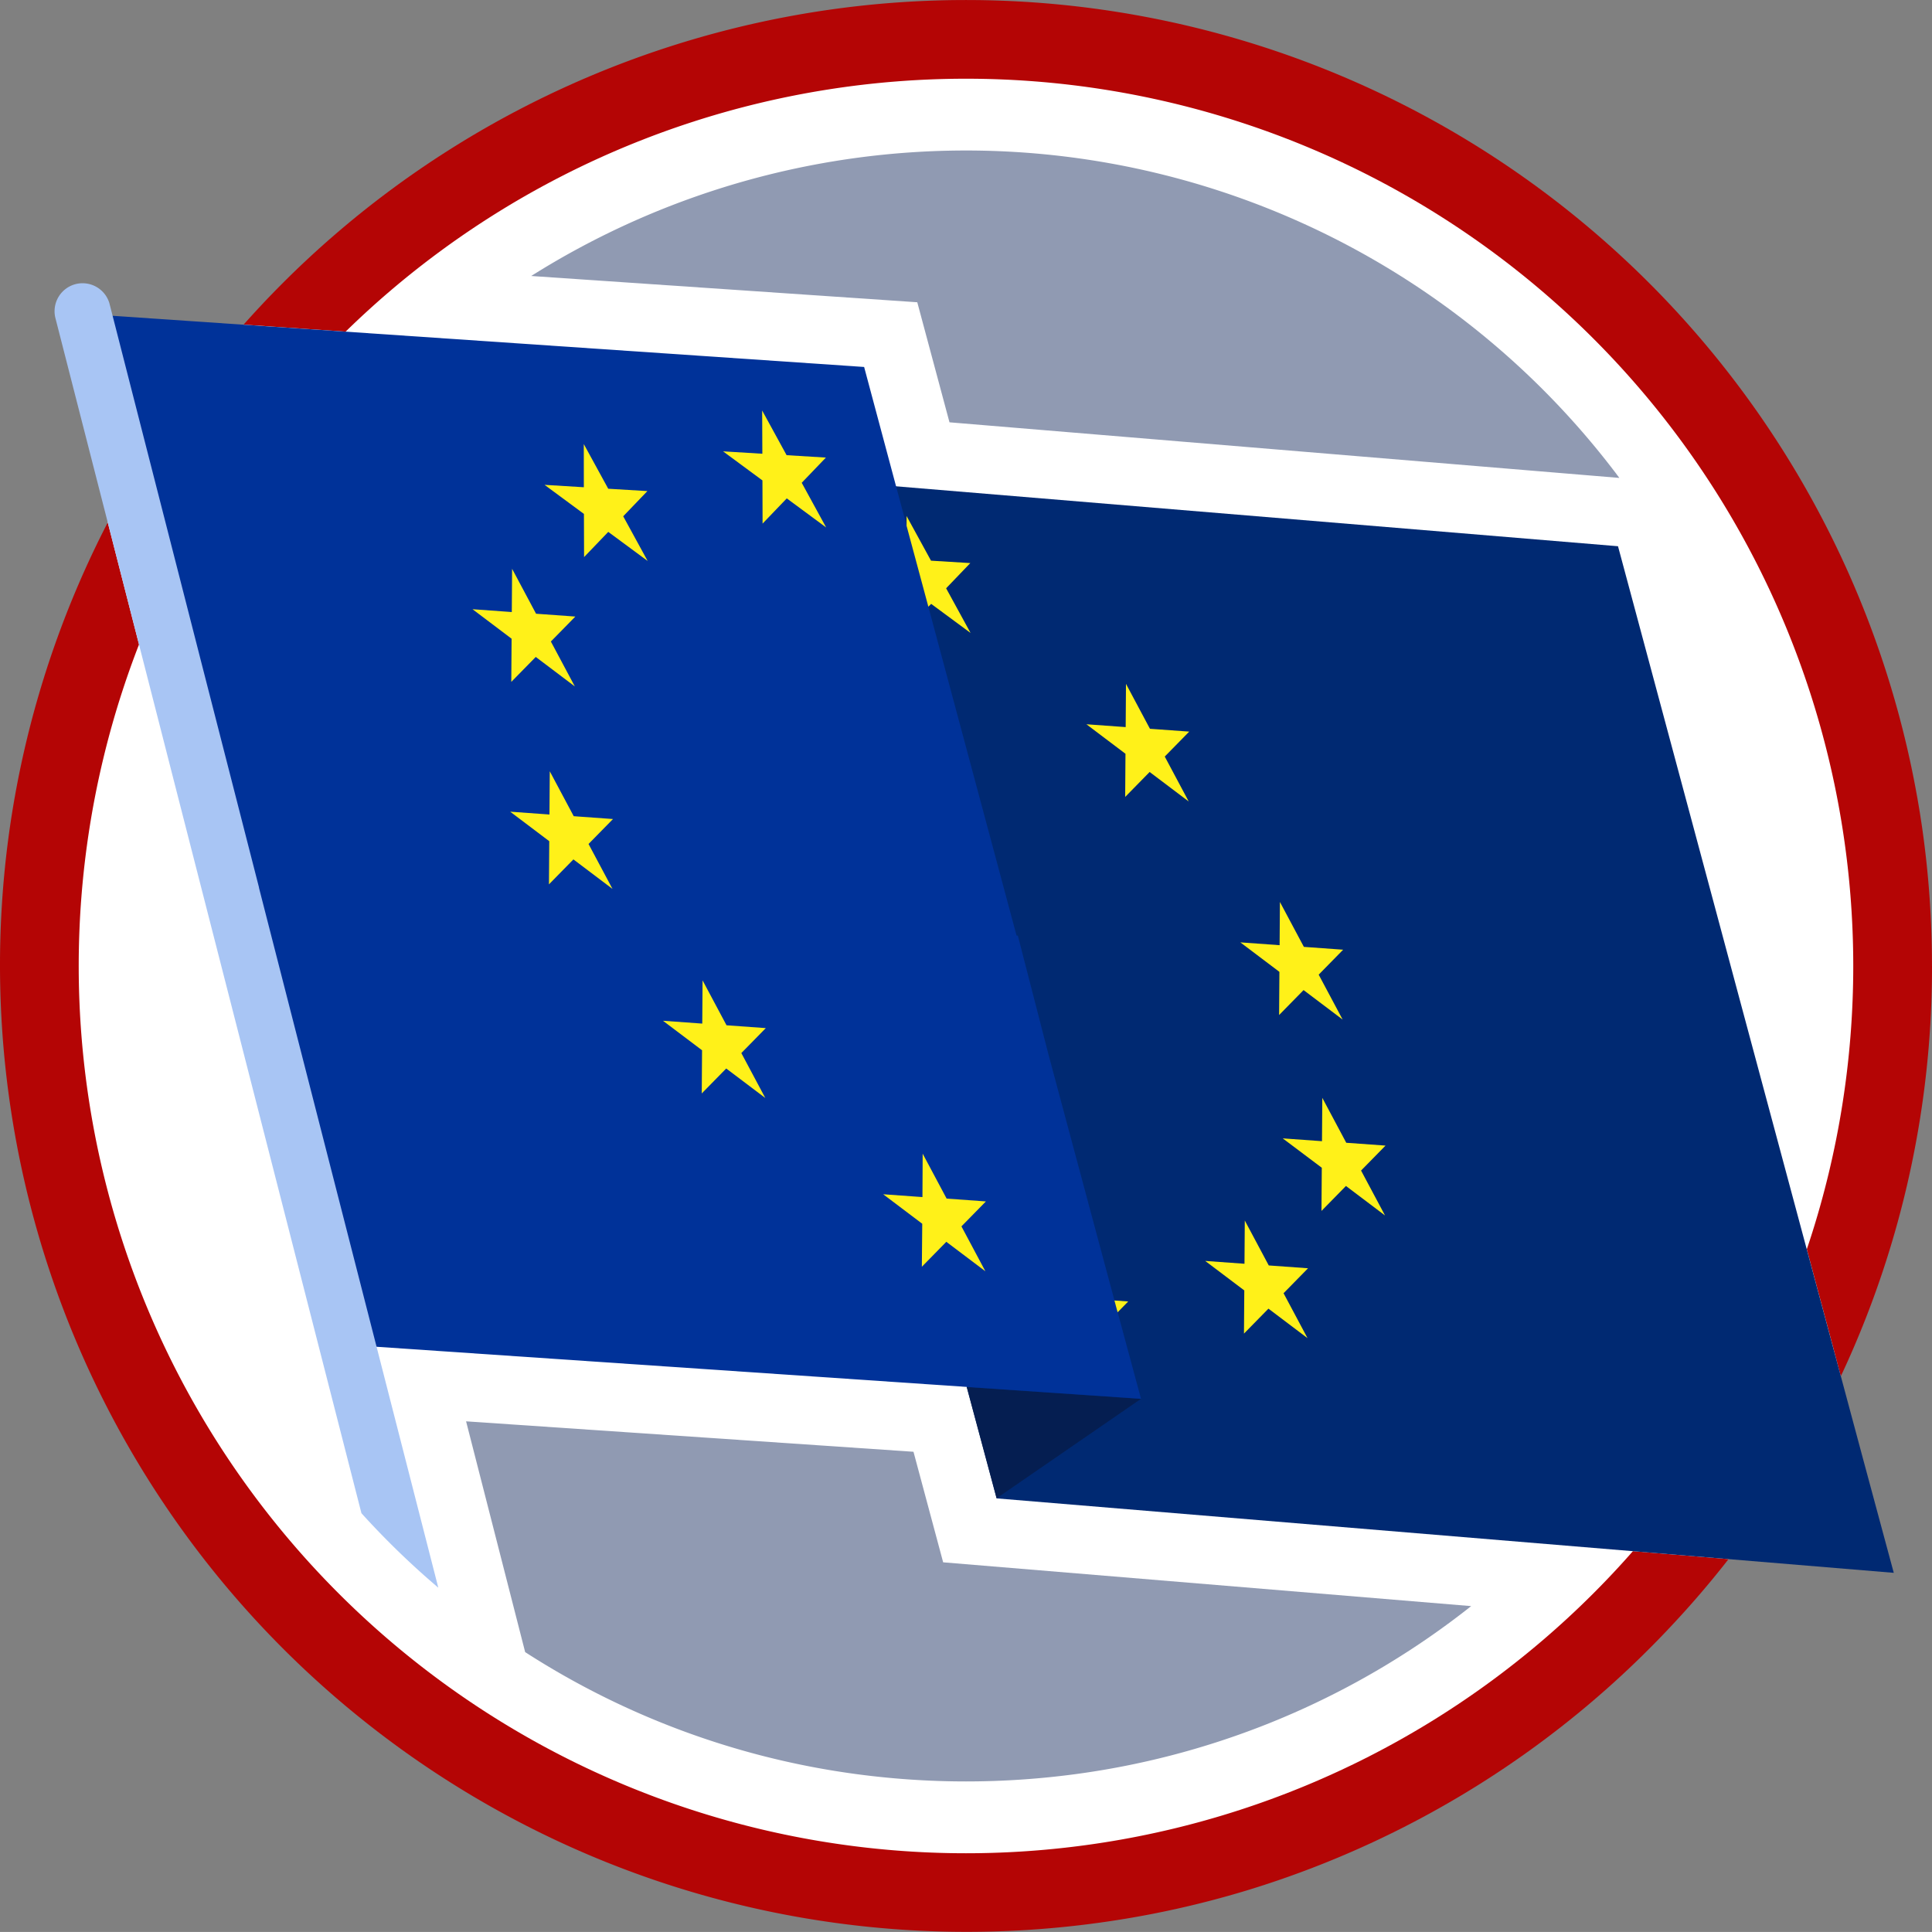 <svg xmlns="http://www.w3.org/2000/svg" xmlns:xlink="http://www.w3.org/1999/xlink" width="68.379" height="68.378" viewBox="0 0 68.379 68.378"><rect x="0" y="0" width="68.379" height="68.378" fill="#808080" stroke="none"/><defs><clipPath id="a"><rect width="68.379" height="68.378" fill="none"/></clipPath></defs><g clip-path="url(#a)"><path d="M68.379,34.189a34.053,34.053,0,0,1-7.2,20.992q-.975,1.249-2.059,2.4a34.209,34.209,0,0,1-14.779,9.261,33.842,33.842,0,0,1-5.52,1.22A34.214,34.214,0,0,1,.332,29.406a34.194,34.194,0,0,1,67.714,0,34.5,34.5,0,0,1,.332,4.783" fill="#b40505"/><path d="M96.327,64.916a31.4,31.4,0,0,1-62.806,0,31.4,31.4,0,1,1,62.806,0" transform="translate(-30.735 -30.727)" fill="#fff"/><path d="M215.339,610.186l18.688,1.55q-.729.577-1.494,1.106a28.66,28.66,0,0,1-12.476,4.836,29.172,29.172,0,0,1-7.818,0,28.644,28.644,0,0,1-11.694-4.314l-2.091-8.168,15.835,1.077Z" transform="translate(-181.958 -554.891)" fill="#909ab2"/><path d="M264.454,75.358c.08.1.16.209.238.315l-23.708-1.968-1.14-4.249-13.664-.93a28.872,28.872,0,0,1,38.274,6.831" transform="translate(-207.379 -58.758)" fill="#909ab2"/><path d="M107.2,175.477a34.2,34.2,0,0,1-3.976,6.476L77.322,179.8l-1.057-3.938-20.883-1.421,2.182,8.522a28.775,28.775,0,0,1-2.368-2.253c-.119-.127-.237-.255-.353-.384l-6.679-26.083-.378-1.479-1.923-7.509a34.23,34.23,0,0,1,4.808-6.993l21.961,1.5,1.089,4.058.044.165L99.318,146.1l1.084,4.037,1.083,4.037,1.083,4.036,1.084,4.037,1.084,4.037,1.084,4.037,1.084,4.037Z" transform="translate(-42.051 -126.772)" fill="#fff"/><path d="M347.412,235.808l-1.084-4.037-1.084-4.037-1.084-4.037-1.084-4.037-1.083-4.037-1.084-4.037-1.084-4.037-1.084-4.037-31.749-2.635,1.084,4.037,1.084,4.037,1.084,4.037,1.083,4.037h0l1.079,4.021,0,.016L313.5,225.1l1.084,4.037,1.084,4.037,1.084,4.037,31.749,2.635Z" transform="translate(-281.475 -184.179)" fill="#002972"/><path d="M417.779,591.031l-5.107,3.518-1.057-3.938Z" transform="translate(-377.401 -541.519)" fill="#051e51"/><path d="M368.2,339.123l.628,1.177,1.029.074-.641.654.628,1.177-1.024-.773-.641.654.008-1.132-1.024-.773,1.029.074Z" transform="translate(-336.642 -310.934)" fill="#fff"/><path d="M346.073,256.639l.628,1.177,1.029.074-.641.654.628,1.177-1.024-.773-.641.654.008-1.132-1.024-.773,1.029.074Z" transform="translate(-316.356 -235.306)" fill="#fff"/><path d="M75.406,168.216l-1.089-4.058L73.229,160.1l-1.089-4.225-.045,0-1.043-3.889h0l-1.088-4.058-2.177-8.117L66.7,135.75l-27.306-1.859,1.089,4.058,2.135,7.962.042.155,1.089,4.058,1.084,4.042h0l.044,0,1.049,4.071,1.089,4.058,1.088,4.058,1.089,4.058,27.307,1.858Z" transform="translate(-36.116 -122.762)" fill="#003299"/><path d="M36.723,166.407a28.817,28.817,0,0,1-2.368-2.253c-.119-.127-.237-.255-.353-.384l-6.679-26.082-.378-1.479-3.778-14.755a.991.991,0,0,1,1.913-.514l.108.421,1.038,4.056,1.038,4.055.982,3.838.055.216.14.545.9,3.51h0l1.035,4.039,0,.015h0l.175.683h0Z" transform="translate(-21.21 -110.214)" fill="#a8c5f4"/><path d="M211.448,174.795l.865,1.581,1.391.085-.856.892.865,1.581-1.394-1.029-.856.892-.005-1.528-1.394-1.029,1.391.085Zm-6.311,2.716-1.391-.085,1.394,1.029.005,1.528.856-.892,1.394,1.029-.865-1.581.856-.892L206,177.564l-.865-1.581Zm-2.55,4.417-1.39-.1,1.383,1.044-.011,1.528.866-.883,1.383,1.044-.848-1.59.866-.883-1.39-.1-.848-1.59Zm1.333,7.166-1.39-.1,1.383,1.044-.011,1.528.866-.883,1.383,1.044-.848-1.59.866-.883-1.39-.1-.848-1.59Zm5.408,7.4-1.39-.1,1.383,1.044-.011,1.528.866-.883,1.383,1.044-.848-1.59.866-.883-1.39-.1-.848-1.59Zm7.793,6.14-1.39-.1,1.383,1.044L217.1,205.1l.866-.883,1.383,1.044-.848-1.59.866-.883-1.39-.1-.848-1.59Z" transform="translate(-184.473 -160.266)" fill="#fff119"/><path d="M386.788,222.884l.1-.1,1.394,1.029-.865-1.581.856-.892-1.391-.085-.865-1.581v.347Z" transform="translate(-353.931 -201.411)" fill="#fff119"/><path d="M474.637,554.158l.376-.383-.488-.035Z" transform="translate(-435.082 -507.712)" fill="#fff119"/><path d="M463.977,292.732l-1.39-.1,1.383,1.044-.011,1.528.866-.883,1.383,1.044-.848-1.59.866-.883-1.39-.1-.848-1.59Z" transform="translate(-424.136 -266.998)" fill="#fff119"/><path d="M529.519,385.594l-1.39-.1,1.383,1.044-.011,1.528.866-.883,1.383,1.044-.848-1.59.866-.883-1.39-.1-.848-1.59Z" transform="translate(-484.23 -352.141)" fill="#fff119"/><path d="M547.566,469.06l-1.39-.1L547.559,470l-.011,1.528.866-.883,1.383,1.044-.848-1.59.866-.883-1.39-.1-.848-1.59Z" transform="translate(-500.777 -428.67)" fill="#fff119"/><path d="M514.6,521.245l-1.39-.1,1.383,1.044-.011,1.528.866-.883,1.383,1.044-.848-1.59.866-.883-1.39-.1-.848-1.59Z" transform="translate(-470.554 -476.517)" fill="#fff119"/></g></svg>
